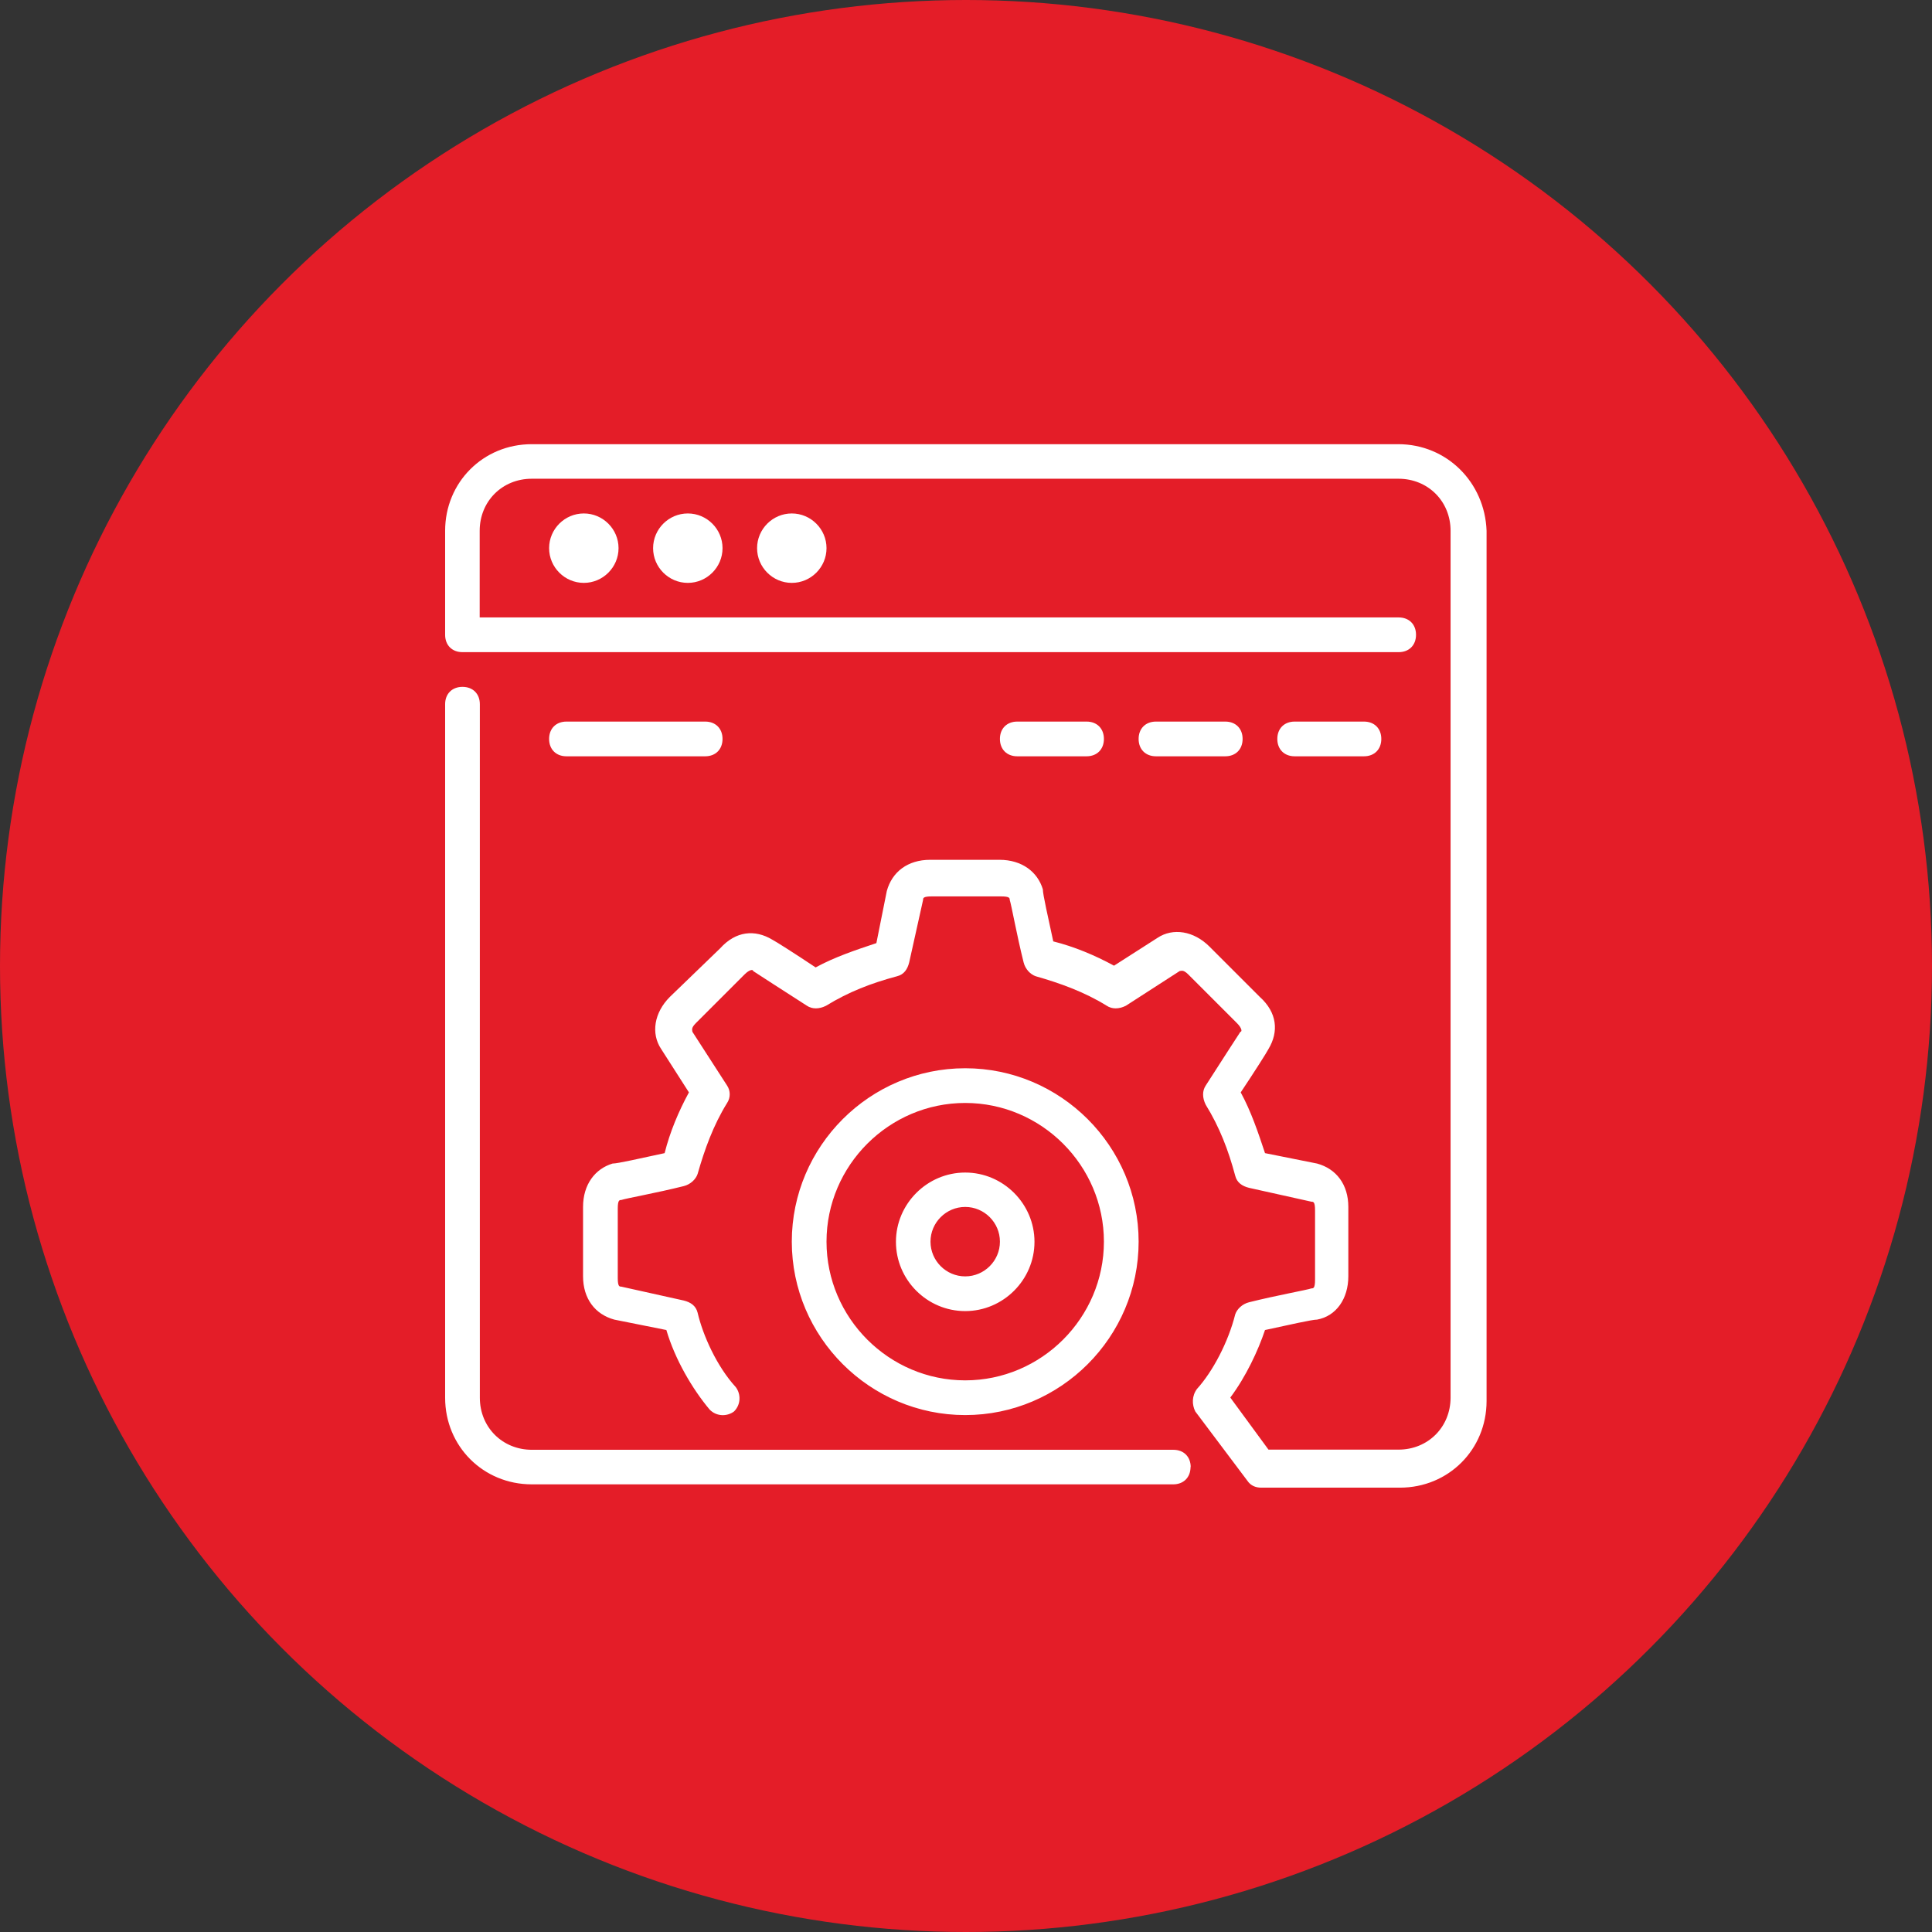 <?xml version="1.0" encoding="UTF-8"?>
<svg id="Layer_2" data-name="Layer 2" xmlns="http://www.w3.org/2000/svg" viewBox="0 0 122.44 122.44">
  <rect x="0" y="0" width="122.44" height="122.44" fill="#333333" stroke="none"/>
  <defs>
    <style>
      .cls-1 {
        fill: #e41d28;
      }

      .cls-2 {
        fill: #fff;
      }
    </style>
  </defs>
  <g id="Layer_1-2" data-name="Layer 1">
    <g>
      <circle class="cls-1" cx="61.22" cy="61.22" r="61.22"/>
      <g id="SEO">
        <g id="Icon-2">
          <path id="website-fix" class="cls-2" d="M61.17,80.89c1.21,0,2.2-.99,2.2-2.2s-.99-2.2-2.2-2.2-2.2.99-2.2,2.2.99,2.2,2.2,2.2h0ZM61.17,83.09c-2.42,0-4.39-1.98-4.39-4.39s1.98-4.39,4.39-4.39,4.39,1.98,4.39,4.39-1.98,4.39-4.39,4.39h0ZM61.17,87.48c4.83,0,8.79-3.96,8.79-8.79s-3.96-8.79-8.79-8.79-8.79,3.96-8.79,8.79,3.96,8.79,8.79,8.79h0ZM61.17,89.68c-6.04,0-10.99-4.94-10.99-10.99s4.94-10.99,10.99-10.99,10.99,4.94,10.99,10.99-4.94,10.99-10.99,10.99h0ZM88.63,28.15h-54.93c-3.08,0-5.49,2.42-5.49,5.49v6.59c0,.66.44,1.1,1.1,1.1h59.33c.66,0,1.1-.44,1.1-1.1s-.44-1.1-1.1-1.1H30.4v-5.49c0-1.87,1.43-3.3,3.3-3.3h54.93c1.87,0,3.3,1.43,3.3,3.3v54.93c0,1.87-1.43,3.3-3.3,3.3h-8.24l-2.42-3.3c.99-1.32,1.76-2.97,2.2-4.28,1.54-.33,2.97-.66,3.3-.66,1.21-.22,1.98-1.32,1.98-2.75v-4.39c0-1.43-.77-2.42-1.98-2.75l-3.3-.66c-.44-1.32-.88-2.64-1.54-3.85.88-1.32,1.65-2.53,1.76-2.75.66-1.1.55-2.31-.55-3.3l-3.19-3.19c-.99-.99-2.31-1.21-3.3-.55l-2.75,1.76c-1.21-.66-2.53-1.21-3.85-1.54-.33-1.54-.66-2.97-.66-3.3-.33-1.1-1.32-1.87-2.75-1.87h-4.39c-1.43,0-2.42.77-2.75,1.98l-.66,3.3c-1.32.44-2.64.88-3.85,1.54-1.32-.88-2.53-1.65-2.75-1.76-1.1-.66-2.31-.55-3.3.55l-3.19,3.08c-.99.99-1.21,2.31-.55,3.3l1.76,2.75c-.66,1.21-1.21,2.53-1.54,3.85-1.54.33-2.97.66-3.3.66-1.1.33-1.87,1.32-1.87,2.75v4.39c0,1.43.77,2.42,1.98,2.75l3.3.66c.55,1.87,1.65,3.74,2.75,5.05.44.44,1.1.44,1.54.11.44-.44.44-1.1.11-1.54-1.21-1.32-2.09-3.3-2.42-4.72-.11-.44-.44-.66-.88-.77l-3.96-.88c-.11,0-.22,0-.22-.55v-4.39c0-.55.11-.55.22-.55.33-.11,2.2-.44,3.96-.88.44-.11.77-.44.88-.77.44-1.54.99-3.08,1.87-4.5.22-.33.22-.77,0-1.1l-2.2-3.41c0-.11-.11-.22.22-.55l3.08-3.08c.33-.33.55-.33.55-.22.33.22,1.87,1.21,3.41,2.2.33.22.77.22,1.21,0,1.43-.88,2.86-1.43,4.5-1.87.44-.11.66-.44.77-.88l.88-3.96c0-.11,0-.22.55-.22h4.39c.55,0,.55.11.55.22.11.33.44,2.2.88,3.96.11.44.44.77.77.88,1.54.44,3.08.99,4.5,1.87.33.22.77.22,1.21,0l3.41-2.2c.11,0,.22-.11.55.22l3.08,3.08c.33.33.33.55.22.55-.22.33-1.21,1.87-2.2,3.41-.22.33-.22.77,0,1.21.88,1.43,1.43,2.86,1.87,4.5.11.44.44.66.88.77l3.96.88c.11,0,.22,0,.22.55v4.39c0,.55-.11.55-.22.55-.33.11-2.2.44-3.96.88-.44.11-.77.44-.88.77-.44,1.76-1.43,3.63-2.42,4.72-.33.44-.33.99-.11,1.43l3.3,4.39c.22.33.55.44.88.44h8.79c3.08,0,5.49-2.42,5.49-5.49v-55.15c-.11-3.08-2.53-5.49-5.6-5.49h0ZM68.86,47.93c.66,0,1.1-.44,1.1-1.1s-.44-1.1-1.1-1.1h-4.39c-.66,0-1.1.44-1.1,1.1s.44,1.1,1.1,1.1h4.39ZM86.44,47.93c.66,0,1.1-.44,1.1-1.1s-.44-1.1-1.1-1.1h-4.39c-.66,0-1.1.44-1.1,1.1s.44,1.1,1.1,1.1h4.39ZM77.65,47.93c.66,0,1.1-.44,1.1-1.1s-.44-1.1-1.1-1.1h-4.39c-.66,0-1.1.44-1.1,1.1s.44,1.1,1.1,1.1h4.39ZM44.69,47.93c.66,0,1.1-.44,1.1-1.1s-.44-1.1-1.1-1.1h-8.79c-.66,0-1.1.44-1.1,1.1s.44,1.1,1.1,1.1h8.79ZM47.98,34.74c0,1.21.99,2.2,2.2,2.2s2.2-.99,2.2-2.2-.99-2.2-2.2-2.2-2.2.99-2.2,2.2h0ZM41.39,34.74c0,1.21.99,2.2,2.2,2.2s2.2-.99,2.2-2.2-.99-2.2-2.2-2.2-2.2.99-2.2,2.2h0ZM34.8,34.74c0,1.21.99,2.2,2.2,2.2s2.2-.99,2.2-2.2-.99-2.2-2.2-2.2-2.2.99-2.2,2.2h0ZM75.45,92.97c0,.66-.44,1.1-1.1,1.1h-40.65c-3.08,0-5.49-2.42-5.49-5.49v-43.95c0-.66.44-1.1,1.1-1.1s1.1.44,1.1,1.1v43.95c0,1.87,1.43,3.3,3.3,3.3h40.65c.66,0,1.1.44,1.1,1.1h0Z"/>
        </g>
      </g>
    </g>
  </g>
</svg>